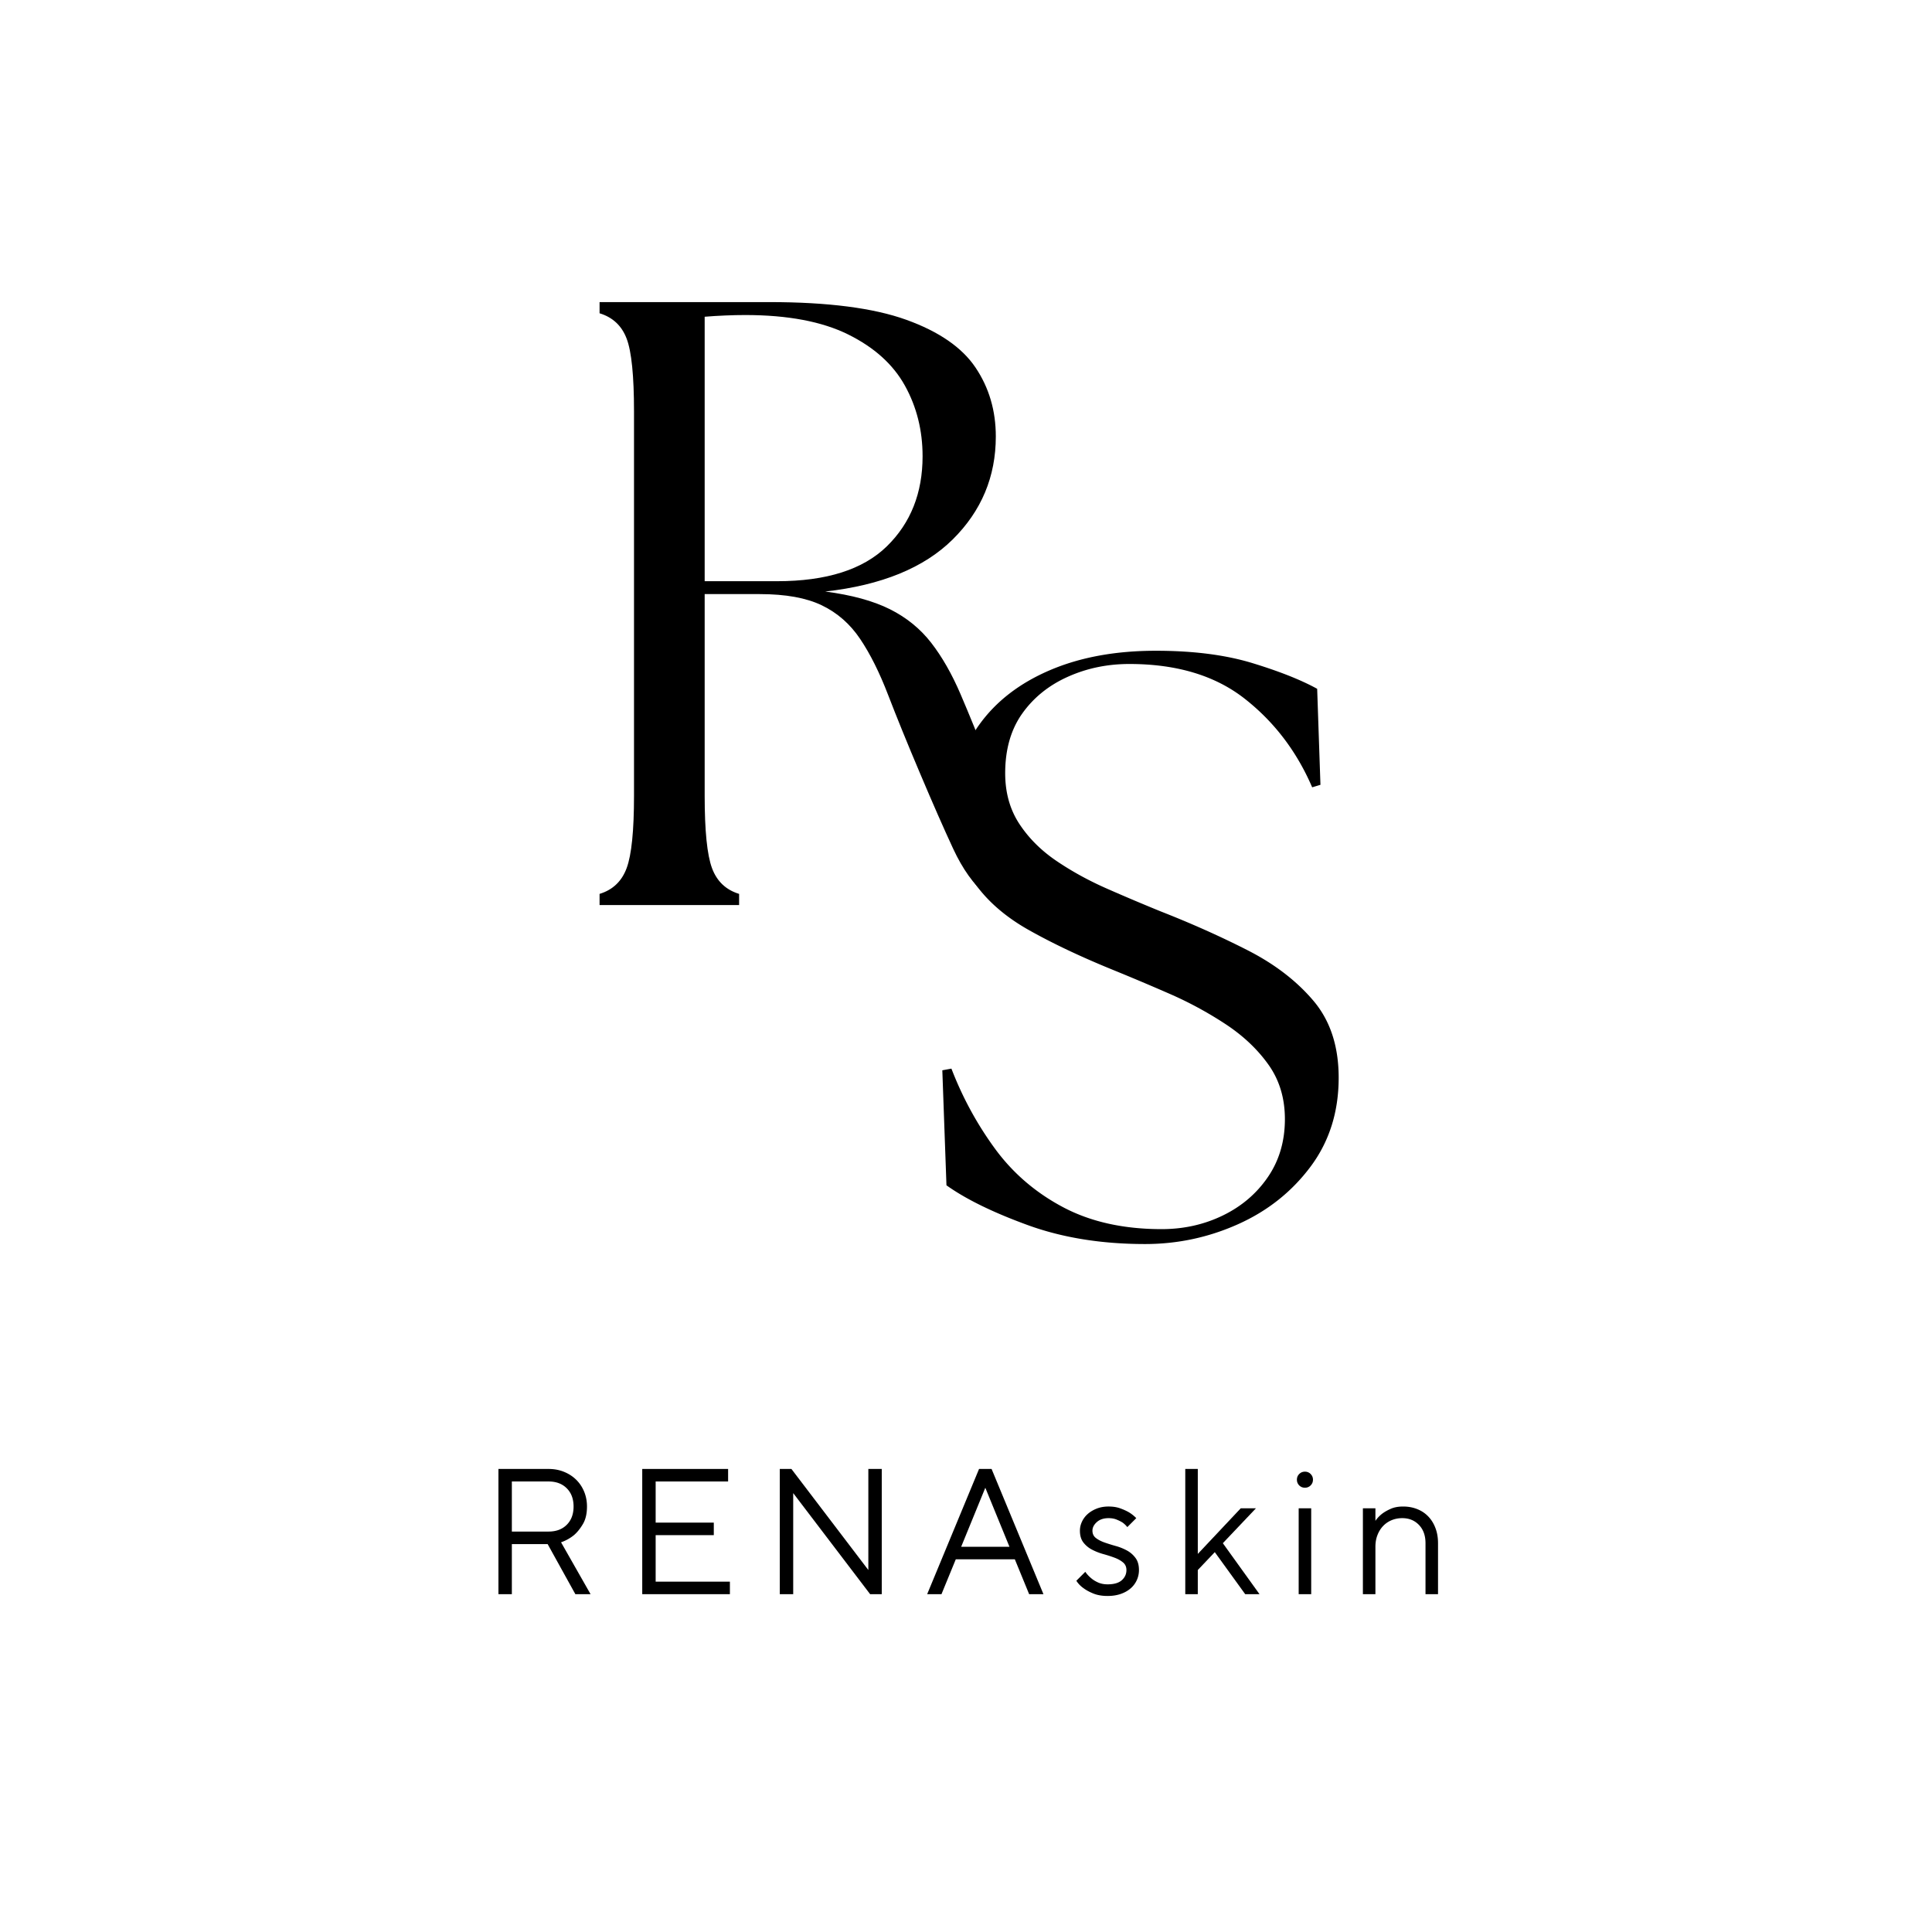 <?xml version="1.0" encoding="UTF-8"?>
<svg data-bbox="-81 -81 972 972" height="1080" viewBox="0 0 810 810" width="1080" xmlns="http://www.w3.org/2000/svg" data-type="color">
    <g>
        <path fill="#ffffff" d="M891-81v972H-81V-81z" data-color="1"/>
        <path fill="#ffffff" d="M891-81v972H-81V-81z" data-color="1"/>
        <path d="M435.186 381.984q-13.72-.001-21.671-6.672-7.94-6.686-13.907-19.5-5.955-12.825-13.89-31.609-7.957-18.78-13.375-32.86-5.408-14.091-11.735-23.484-6.313-9.389-16.062-14.078-9.751-4.701-26-4.703h-23.11v84.516q0 22.032 3.063 30.343 3.06 8.298 11.375 10.828v4.688h-58.5v-4.687q8.295-2.531 11.36-10.829c2.05-5.539 3.077-15.656 3.077-30.343V172.515q0-22.388-3.078-30.515c-2.043-5.414-5.828-8.969-11.36-10.656v-4.688h71.142q36.843 0 57.421 7.406 20.58 7.407 29.063 20.047c5.664 8.418 8.5 18.047 8.5 28.89 0 16.845-6.024 31.231-18.063 43.157Q381.373 244.033 345.983 248q16.623 2.174 27.094 7.406 10.466 5.238 17.328 14.078 6.855 8.847 12.281 21.485 5.42 12.645 11.922 29.25 8.672 21.674 14.625 33.593c3.969 7.95 7.633 13.547 11 16.797q5.063 4.875 11.203 4.875h3.079c.843 0 1.742-.117 2.703-.36v4.329q-3.972 1.435-10.297 1.984-6.315.546-11.735.547m-139.75-138.312h30.329q31.06 0 46.046-14.625 14.984-14.639 14.985-37.75 0-16.249-7.406-29.61-7.394-13.358-23.829-21.484c-10.96-5.414-25.343-8.125-43.156-8.125q-3.971 0-8.312.187-4.332.175-8.657.532Zm0 0" fill="#000000" data-color="2"/>
        <path d="M480.073 521.568q-27.41 0-49.266-7.969c-14.574-5.32-25.906-10.875-34-16.656l-1.734-48.219 3.813-.703q6.935 18.048 18.203 33.484 11.28 15.438 28.625 24.625 17.356 9.188 41.296 9.188 13.874 0 25.657-5.719 11.794-5.718 18.906-16.125 7.125-10.406 7.125-24.281 0-13.187-6.937-22.89-6.938-9.716-18.047-17a156.4 156.4 0 0 0-23.422-12.673 1036 1036 0 0 0-23.406-9.89c-13.649-5.551-25.5-11.16-35.563-16.828q-15.093-8.498-23.25-20.47c-5.43-7.976-8.14-18.093-8.14-30.343 0-13.645 3.523-25.379 10.577-35.203q10.577-14.75 29.657-22.906 19.078-8.157 44.406-8.157 23.59 0 40.594 5.204 16.997 5.204 27.062 10.75l1.375 40.25-3.469 1.046q-9.702-22.558-28.265-37.125c-12.375-9.718-28.508-14.578-48.39-14.578-9.25 0-17.868 1.797-25.845 5.39q-11.969 5.379-19.093 15.438-7.111 10.05-7.11 24.97-.002 12.14 5.891 21.171 5.906 9.018 15.625 15.61 9.717 6.58 21.156 11.609a874 874 0 0 0 22.547 9.547c12.957 5.086 25.102 10.515 36.438 16.297 11.332 5.78 20.523 12.84 27.578 21.171q10.577 12.488 10.578 32.25-.001 21.517-11.797 37.297c-7.867 10.524-17.984 18.559-30.36 24.11-12.374 5.55-25.382 8.328-39.015 8.328m0 0" fill="#000000" data-color="2"/>
        <path d="M208.971 615.866h21q3.53 0 6.484 1.203 2.966 1.206 5.094 3.297 2.139 2.097 3.344 4.984 1.202 2.893 1.203 6.266 0 4.501-1.734 7.39c-1.149 1.93-2.391 3.465-3.735 4.61a17.7 17.7 0 0 1-5.406 3l12.375 21.75h-6.375l-11.625-21h-15v21h-5.625Zm21 26.25c3.195 0 5.742-.945 7.64-2.844q2.86-2.858 2.86-7.656 0-4.793-2.86-7.64-2.847-2.86-7.64-2.86h-15.375v21Zm0 0" fill="#000000" data-color="2"/>
        <path d="M269.263 615.866h36v5.25h-30.375v17.25h24.375v5.25h-24.375v19.5h31.125v5.25h-36.75Zm0 0" fill="#000000" data-color="2"/>
        <path d="M326.931 615.866h4.875l32.25 42.375v-42.375h5.625v52.5h-4.875l-32.25-42.375v42.375h-5.625Zm0 0" fill="#000000" data-color="2"/>
        <path d="M410.472 615.866h5.25l21.75 52.5h-6l-6-14.625h-24.75l-6 14.625h-6Zm12.75 32.625-10.125-24.75-10.125 24.75Zm0 0" fill="#000000" data-color="2"/>
        <path d="M464.388 669.116q-3.375 0-5.86-.969c-1.648-.656-3.015-1.383-4.109-2.187q-1.955-1.343-3.156-3.219l3.75-3.75c.695 1 1.5 1.875 2.406 2.625q1.185 1.049 2.953 1.844 1.765.783 4.016.781c2.645 0 4.617-.57 5.922-1.719q1.952-1.733 1.953-4.281-.002-2.029-1.469-3.219-1.454-1.199-3.594-1.984a57 57 0 0 0-4.687-1.5 24 24 0 0 1-4.687-1.844 11 11 0 0 1-3.61-3c-.969-1.25-1.453-2.898-1.453-4.953q-.001-1.951.86-3.781a9.8 9.8 0 0 1 2.437-3.235q1.576-1.387 3.781-2.25 2.215-.857 4.922-.859 2.842 0 4.984.797 2.14.783 3.641 1.672a15.3 15.3 0 0 1 3 2.406l-3.75 3.75a10.4 10.4 0 0 0-1.953-1.875q-1.051-.668-2.516-1.266-1.454-.609-3.406-.609c-2.055 0-3.695.555-4.922 1.656q-1.828 1.642-1.828 3.594c0 1.305.484 2.328 1.453 3.078q1.465 1.125 3.61 1.875 2.138.752 4.687 1.469a22 22 0 0 1 4.688 1.875 10.9 10.9 0 0 1 3.593 3.11q1.467 1.939 1.469 5.093c0 1.5-.305 2.914-.906 4.234a9.9 9.9 0 0 1-2.578 3.453q-1.687 1.472-4.125 2.329t-5.516.859m0 0" fill="#000000" data-color="2"/>
        <path d="M496.933 615.866h5.25v35.625l18-19.125h6.375l-13.875 14.625 15.375 21.375h-6l-12.75-17.625-7.125 7.5v10.125h-5.25Zm0 0" fill="#000000" data-color="2"/>
        <path d="M544.477 632.366h5.25v36h-5.25Zm2.625-8.625c-.95 0-1.75-.32-2.406-.969-.649-.656-.969-1.457-.969-2.406 0-.945.32-1.742.969-2.39q.983-.985 2.406-.985 1.418 0 2.39.984.985.974.985 2.391 0 1.424-.984 2.406c-.649.649-1.446.969-2.391.969m0 0" fill="#000000" data-color="2"/>
        <path d="M571.4 632.366h5.25v5.25c.75-1.102 1.695-2.102 2.844-3 1-.75 2.21-1.437 3.64-2.062q2.14-.938 5.141-.938 3.216.002 5.922 1.094 2.7 1.078 4.61 3.078 1.92 1.986 3 4.828 1.091 2.847 1.093 6.375v21.375h-5.25v-21.375q-.002-4.793-2.734-7.64-2.738-2.86-7.016-2.86c-1.605 0-3.094.29-4.469.86a10.4 10.4 0 0 0-3.562 2.437c-1 1.055-1.79 2.32-2.36 3.797q-.86 2.203-.859 4.906v19.875h-5.25Zm0 0" fill="#000000" data-color="2"/>
    </g>
</svg>
